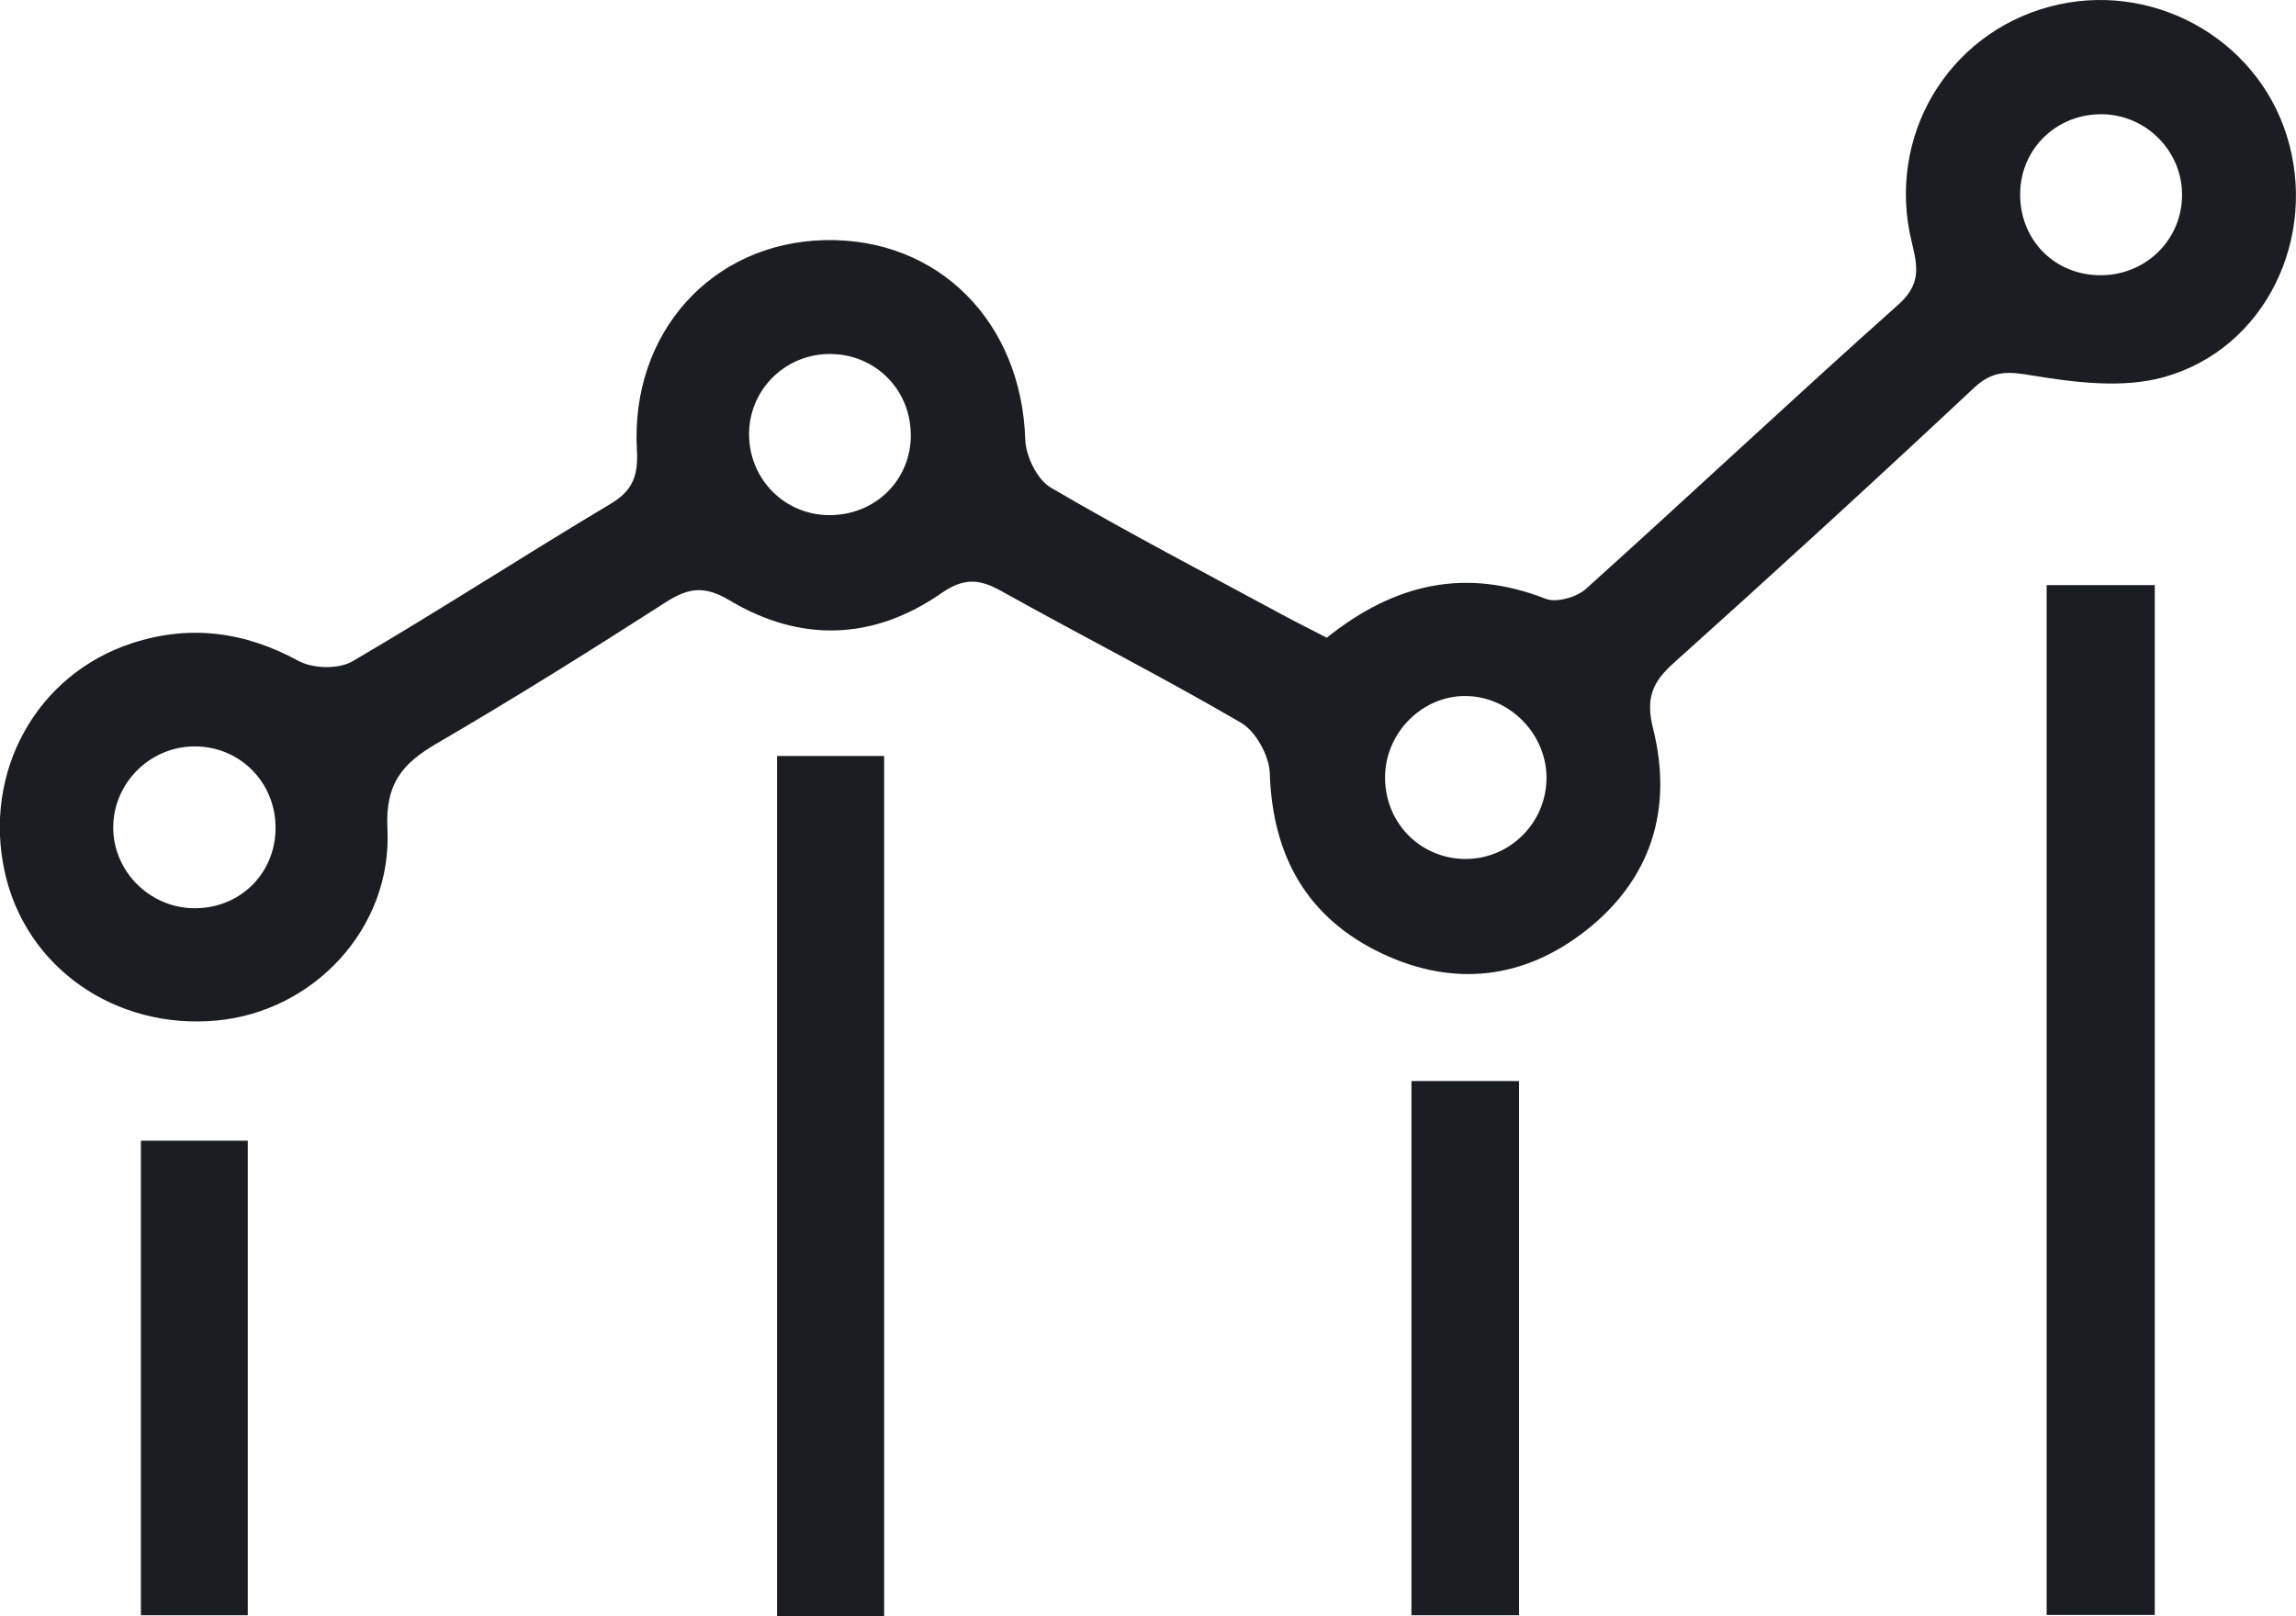 <svg xmlns="http://www.w3.org/2000/svg" width="98" height="69" viewBox="0 0 98 69" fill="none"><g clip-path="url(#clip0_669_245)"><path d="M56.631 27.225C59.549 24.891 62.57 24.232 65.973 25.564C66.432 25.742 67.292 25.502 67.688 25.145C72.157 21.124 76.536 17.009 81.022 13.009C82.002 12.136 81.855 11.388 81.597 10.328C80.505 5.848 83.116 1.456 87.482 0.285C91.781 -0.868 96.28 1.577 97.603 5.781C98.967 10.128 96.699 14.898 92.351 16.104C90.614 16.585 88.591 16.336 86.76 16.033C85.722 15.86 85.076 15.793 84.256 16.559C80.02 20.527 75.738 24.446 71.417 28.325C70.499 29.149 70.241 29.844 70.562 31.122C71.408 34.516 70.499 37.522 67.693 39.726C65.051 41.802 62.062 42.149 59.023 40.724C55.811 39.219 54.315 36.573 54.199 33.019C54.176 32.267 53.602 31.224 52.969 30.855C49.61 28.895 46.135 27.132 42.741 25.234C41.801 24.709 41.141 24.66 40.184 25.323C37.279 27.345 34.156 27.439 31.131 25.626C30.044 24.976 29.362 25.105 28.396 25.724C25.179 27.791 21.936 29.822 18.635 31.745C17.16 32.605 16.439 33.469 16.537 35.384C16.746 39.633 13.387 43.187 9.244 43.57C4.909 43.966 1.105 41.303 0.205 37.241C-0.744 32.97 1.546 28.797 5.631 27.461C8.094 26.655 10.442 26.962 12.745 28.218C13.351 28.548 14.456 28.579 15.04 28.236C18.751 26.067 22.359 23.72 26.052 21.516C27.023 20.937 27.246 20.3 27.184 19.204C26.908 14.194 30.396 10.359 35.207 10.252C40.054 10.146 43.605 13.744 43.761 18.768C43.783 19.476 44.269 20.473 44.848 20.816C48.087 22.714 51.419 24.451 54.72 26.236C55.317 26.561 55.927 26.86 56.622 27.221L56.631 27.225ZM93.135 8.409C93.189 6.494 91.629 4.89 89.705 4.877C87.829 4.863 86.314 6.28 86.23 8.132C86.141 10.114 87.571 11.682 89.531 11.749C91.487 11.816 93.086 10.332 93.135 8.409ZM66.009 33.255C66.036 31.354 64.441 29.724 62.547 29.715C60.739 29.706 59.188 31.224 59.121 33.064C59.05 35.023 60.525 36.613 62.458 36.671C64.378 36.725 65.982 35.184 66.009 33.255ZM11.761 35.402C11.796 33.442 10.273 31.875 8.331 31.866C6.402 31.857 4.82 33.438 4.833 35.357C4.847 37.183 6.348 38.711 8.192 38.773C10.162 38.84 11.73 37.362 11.761 35.402ZM38.874 18.518C38.847 16.55 37.252 15.04 35.283 15.116C33.407 15.187 31.942 16.728 31.973 18.594C32.004 20.478 33.492 21.97 35.363 21.992C37.359 22.014 38.905 20.487 38.878 18.518H38.874Z" fill="#1A1D22"></path><path d="M87.357 24.98H91.972V68.947H87.357V24.98Z" fill="#1A1D22"></path><path d="M37.738 69H33.167V32.275H37.738V69Z" fill="#1A1D22"></path><path d="M60.244 46.153H64.837V68.96H60.244V46.153Z" fill="#1A1D22"></path><path d="M10.576 68.96H6.014V48.7H10.576V68.96Z" fill="#1A1D22"></path></g><defs><clipPath id="clip0_669_245"><rect width="98" height="69" fill="white"></rect></clipPath></defs></svg>